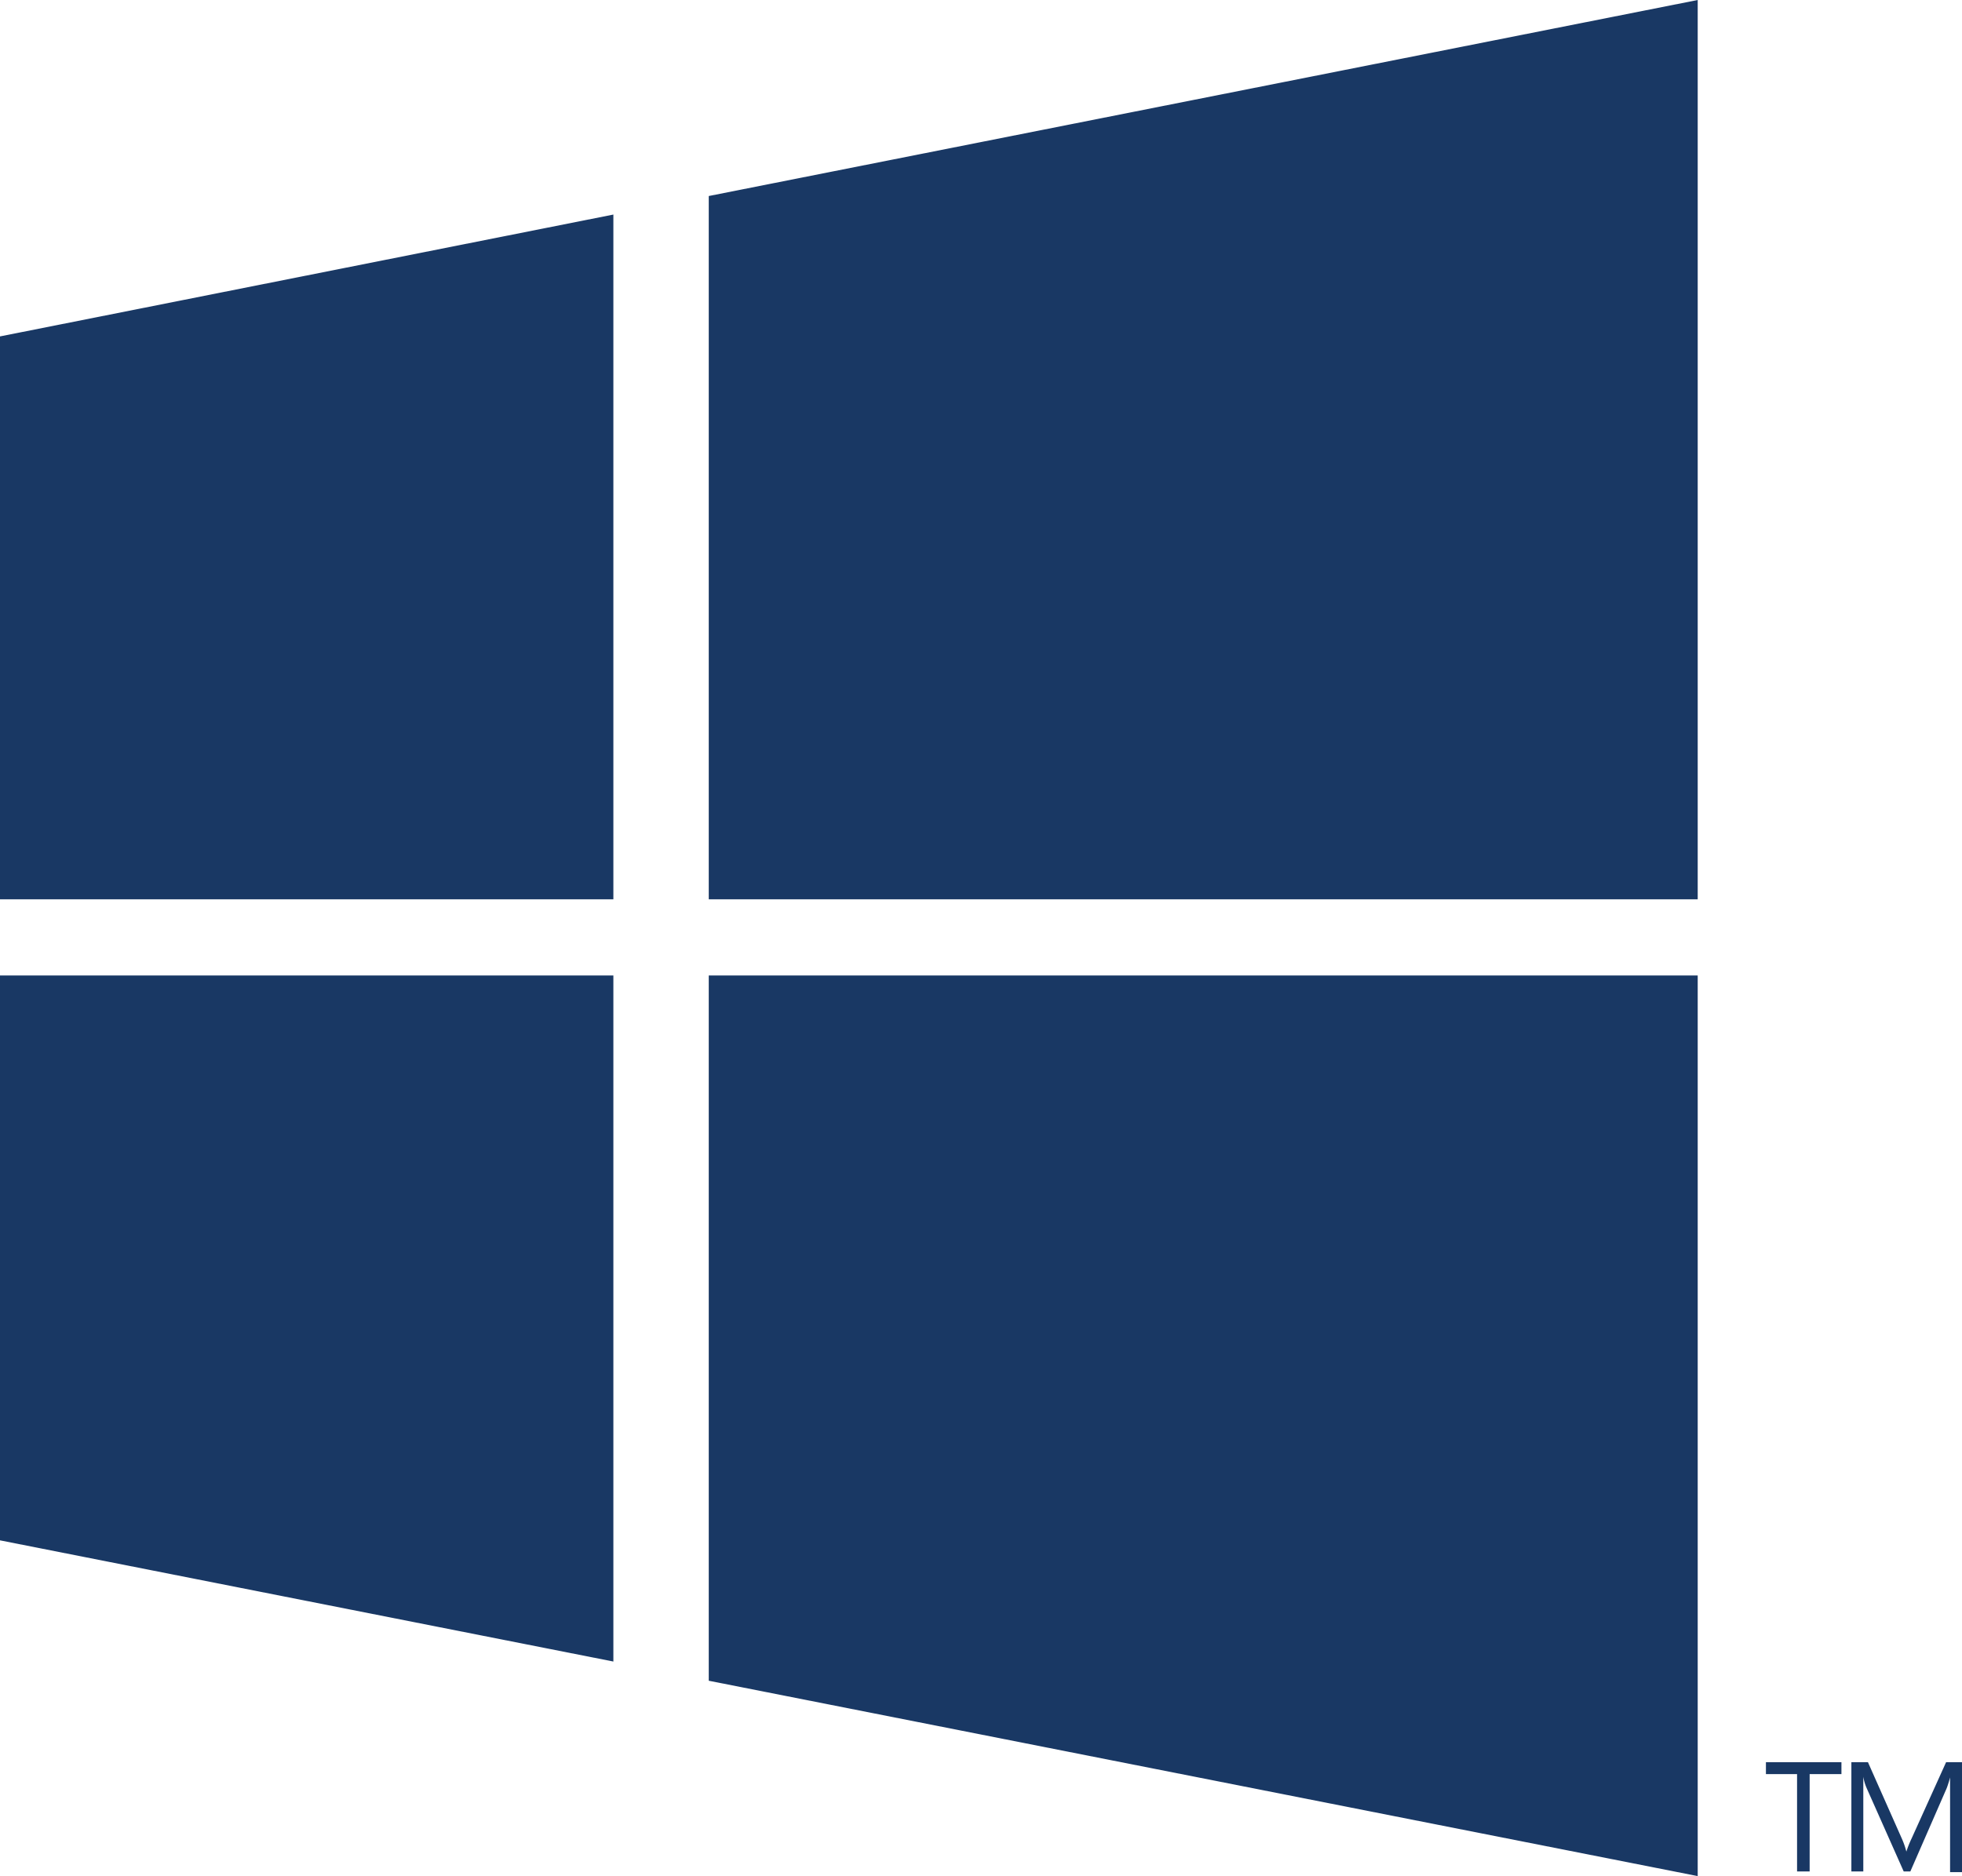 <svg viewBox="0 0 29.62 28.33" xmlns="http://www.w3.org/2000/svg"><g fill="#193864"><path d="m26.66 26.79h.47v1.47h.19v-1.47h.48v-.18h-1.14z"/><path d="m29.38 26.61-.52 1.15a1.62 1.62 0 0 0 -.08.2 1.22 1.22 0 0 0 -.07-.2l-.51-1.15h-.25v1.65h.18v-1.43a.71.71 0 0 0 .05.17l.56 1.26h.1l.55-1.26a1.66 1.66 0 0 0 .05-.16v.32 1.11h.19v-1.66z"/><path d="m0 23.26 9.26 1.83v-10.36h-9.26z"/><path d="m0 13.58h9.26v-10.34l-9.26 1.84z"/><path d="m10.7 13.58h14.93v-13.58l-14.93 2.96z"/><path d="m10.7 25.38 14.93 2.95v-13.6h-14.93z"/></g></svg>